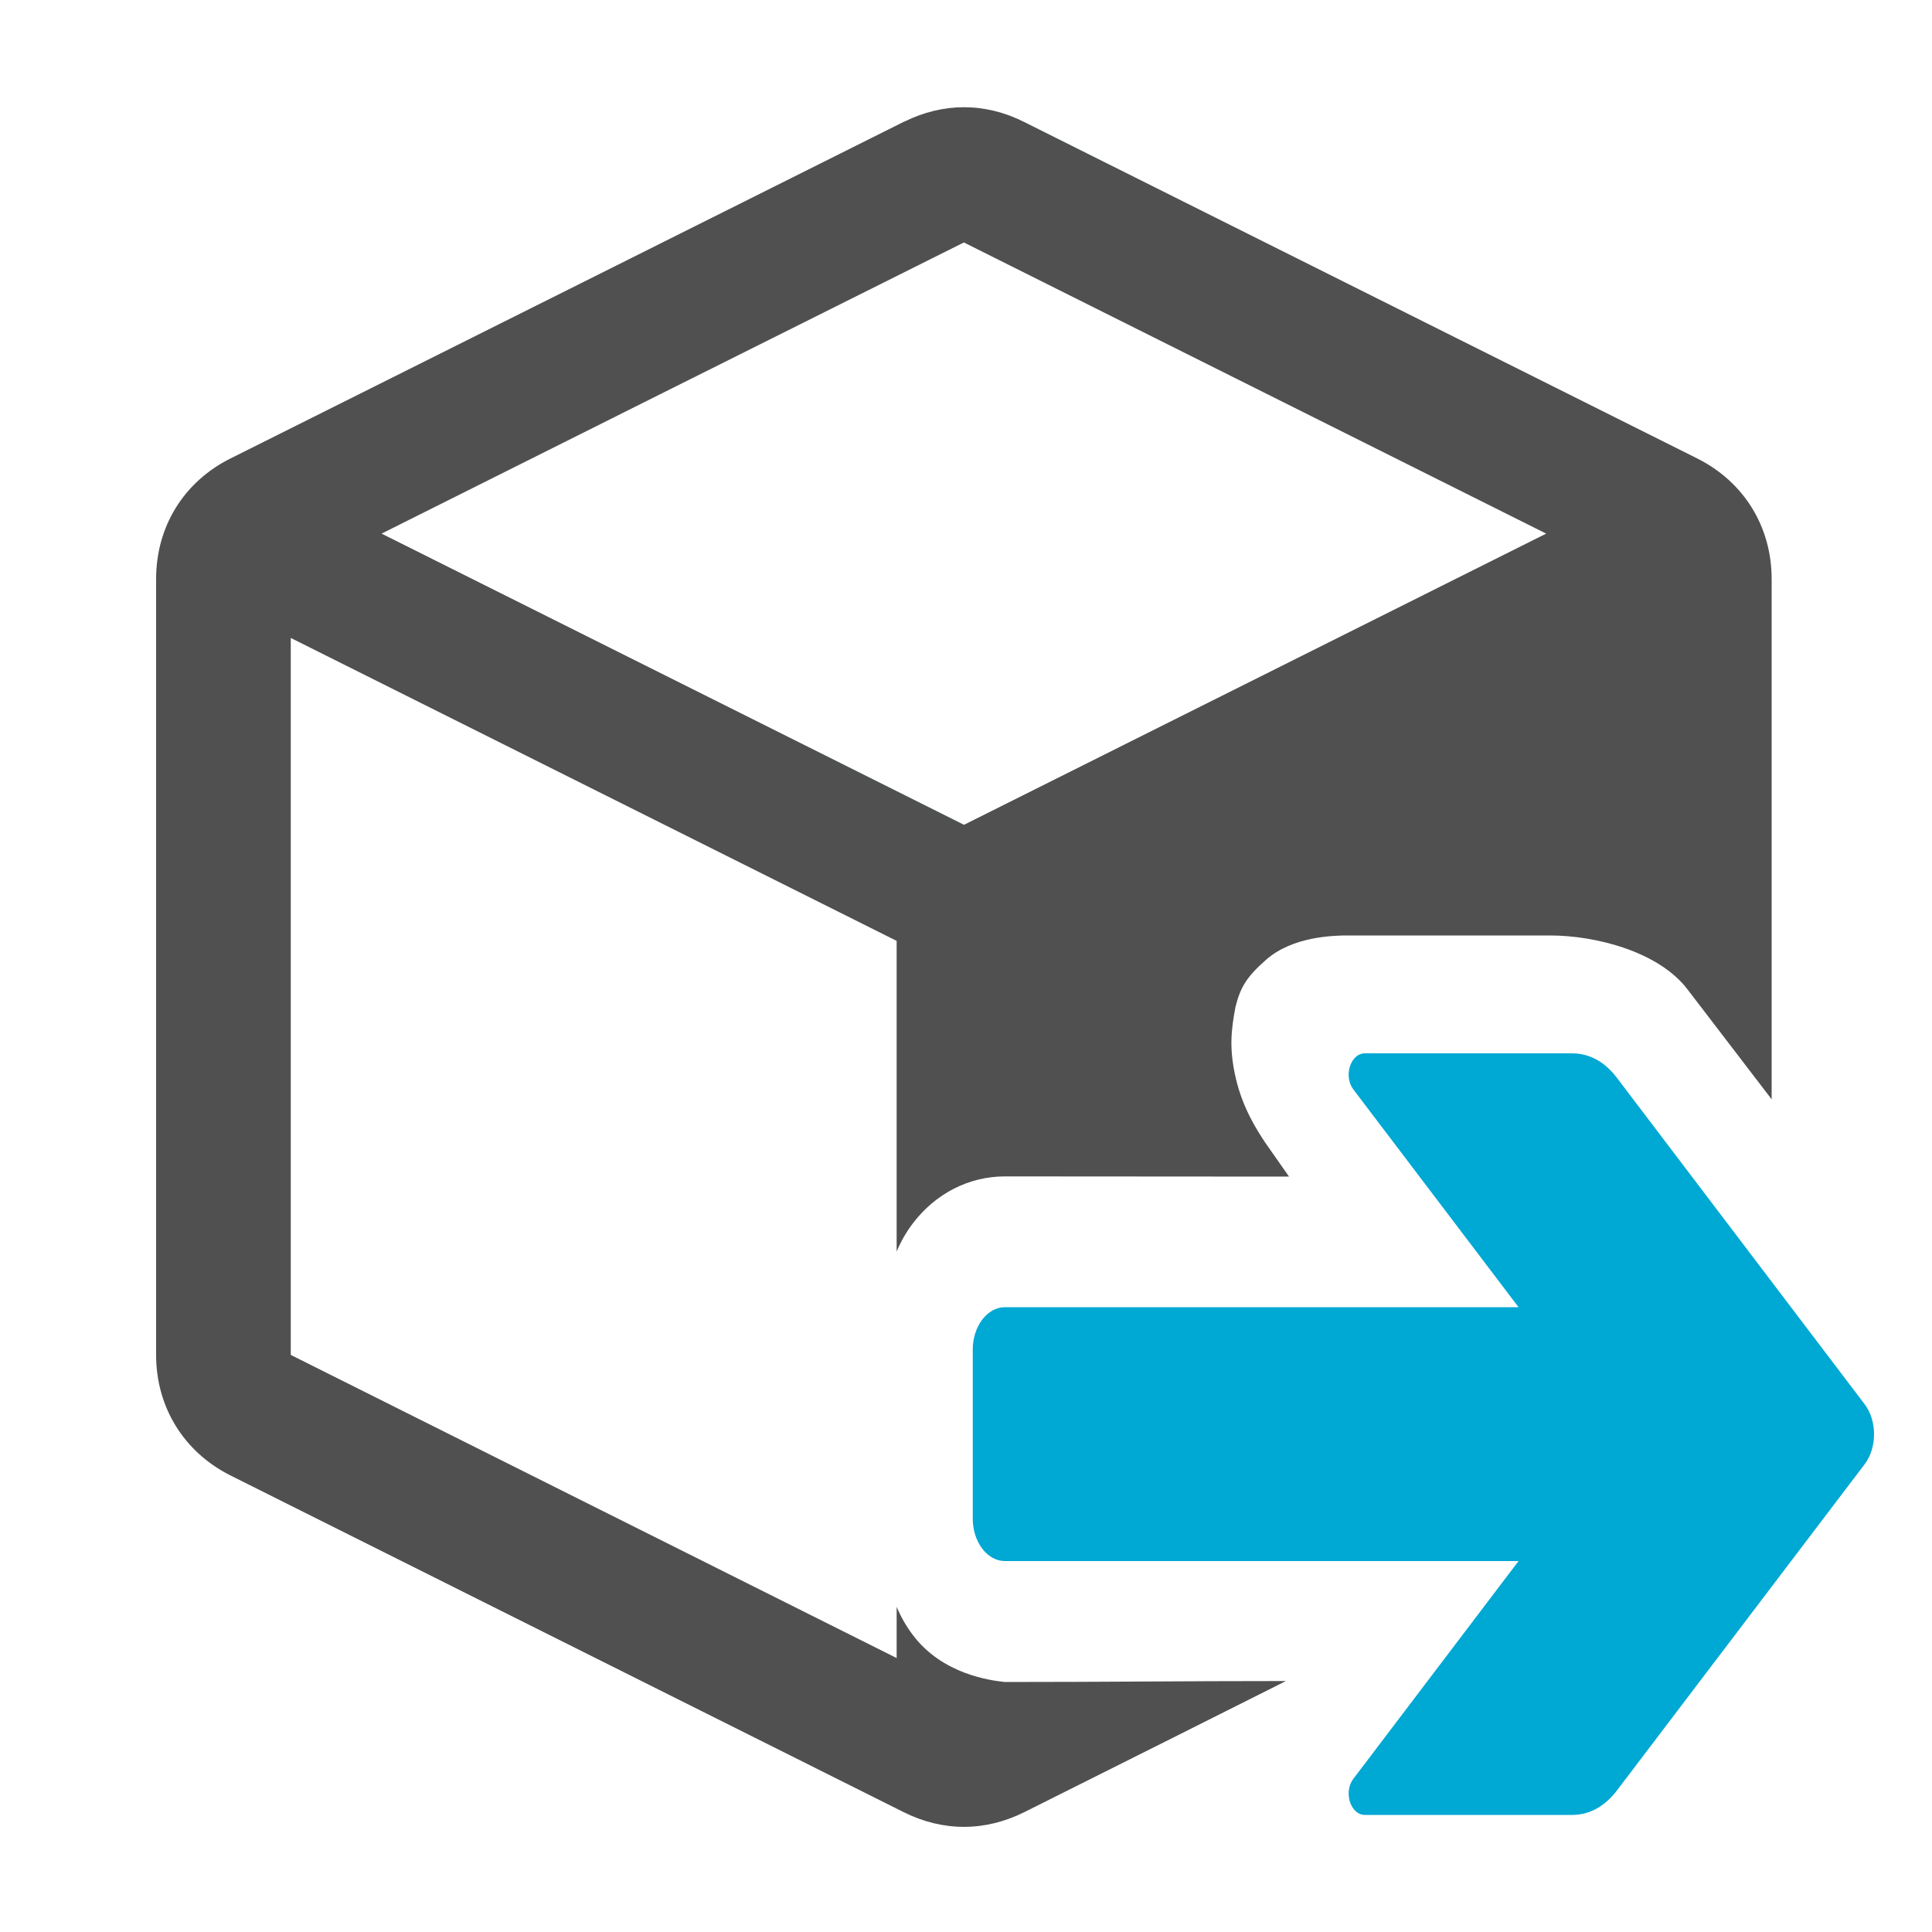 <?xml version="1.0" encoding="utf-8"?>
<!-- Generator: Adobe Illustrator 27.4.1, SVG Export Plug-In . SVG Version: 6.00 Build 0)  -->
<svg version="1.1" id="Layer_1" xmlns="http://www.w3.org/2000/svg" xmlns:xlink="http://www.w3.org/1999/xlink" x="0px" y="0px"
	 viewBox="0 0 1000 1000" style="enable-background:new 0 0 1000 1000;" xml:space="preserve">
<style type="text/css">
	.st0{fill:none;}
	.st1{fill:#00A8D4;}
	.st2{fill:#505050;}
</style>
<g>
	<polygon class="st0" points="197.5,276.2 499,426.9 800.3,276.2 498.9,125.5 338.4,205.8 	"/>
	<path class="st0" d="M150.5,330.2v371.1l313.6,156.8v-44c-3.7-8.7-5.6-18.3-5.6-28v-87.6c0-9.7,1.9-19.3,5.6-28V487L150.5,330.2z"
		/>
	<path class="st1" d="M119.3,237.3L467.8,63.1c0.2-0.1,0.3-0.1,0.5-0.2c-0.1,0.1-0.3,0.1-0.4,0.2L119.3,237.3
		c-24.2,12.1-38.5,35.3-38.5,62.4l0,0C80.8,272.6,95.2,249.4,119.3,237.3z"/>
	<polygon class="st1" points="197.5,276.2 498.9,426.9 499,426.9 	"/>
	<polygon class="st1" points="150.5,330.2 150.5,330.2 150.5,701.3 464.1,858.1 464.1,858.1 150.5,701.3 	"/>
	<path class="st1" d="M878.5,237.3c24.2,12.1,38.5,35.3,38.5,62.4l0,0C917,272.6,902.6,249.4,878.5,237.3L530.1,63.1
		c-10.2-5.1-20.7-7.6-31.2-7.6c10.5,0,21,2.5,31.1,7.6L878.5,237.3z"/>
	<polygon class="st1" points="498.9,125.5 498.9,125.5 338.4,205.8 	"/>
	<path class="st2" d="M665.6,870.1c-52.8,0-92.7,0.5-145.5,0.5c-7.4-0.8-32.2-3.9-47.6-24.3c-3.4-4.5-6.2-9.4-8.4-14.6l0,26.4v0.1
		L150.5,701.3V330.2L464.1,487v160.8c2.2-5.2,5-10.2,8.4-14.6c11.7-15.4,29-24.3,47.6-24.3l147.1,0.1L655,591.6
		c-4.6-6.9-11.7-18-15.3-33.3c-3.6-15.4-2.5-25.1-0.2-37.2c2.5-9.9,5.6-15.4,15.9-24.4c13.9-12.2,35.2-12.3,39.9-12.5h107.1
		c23.4,0,56.3,8.3,71.2,28.1L917,569l0,0v-48.1V299.7c0-27.1-14.4-50.3-38.5-62.4L530,63.1c-10.1-5.1-20.6-7.6-31.1-7.6
		c-10.4,0-20.7,2.5-30.7,7.4c-0.2,0.1-0.3,0.1-0.5,0.2L119.3,237.3c-24.2,12.1-38.5,35.3-38.5,62.4v401.6
		c0,27.1,14.4,50.3,38.5,62.4L467.8,938c20.3,10.1,42,10.1,62.3,0l76.9-38.5L665.6,870.1 M498.9,125.5L498.9,125.5l301.4,150.7
		L499,426.9h-0.1L197.5,276.2l0,0l140.9-70.5L498.9,125.5z"/>
	<path class="st1" d="M965.2,726.9L837,558c-6.4-8.5-14.3-12.8-23.5-12.8H706.4c-3.4,0-6.3,2.6-7.7,6.8c-1.3,4.2-0.6,8.7,1.8,11.9
		L786,676.6H520.1c-9.1,0-16.6,9.9-16.6,21.9v87.6c0,12,7.5,21.9,16.6,21.9H786l-85.5,112.7c-2.4,3.1-3.1,7.7-1.8,11.9
		c1.4,4.2,4.3,6.8,7.7,6.8h107.2c9.1,0,17-4.3,23.5-12.9l128.1-168.7C971.6,749.3,971.6,735.4,965.2,726.9z"/>
</g>
</svg>
